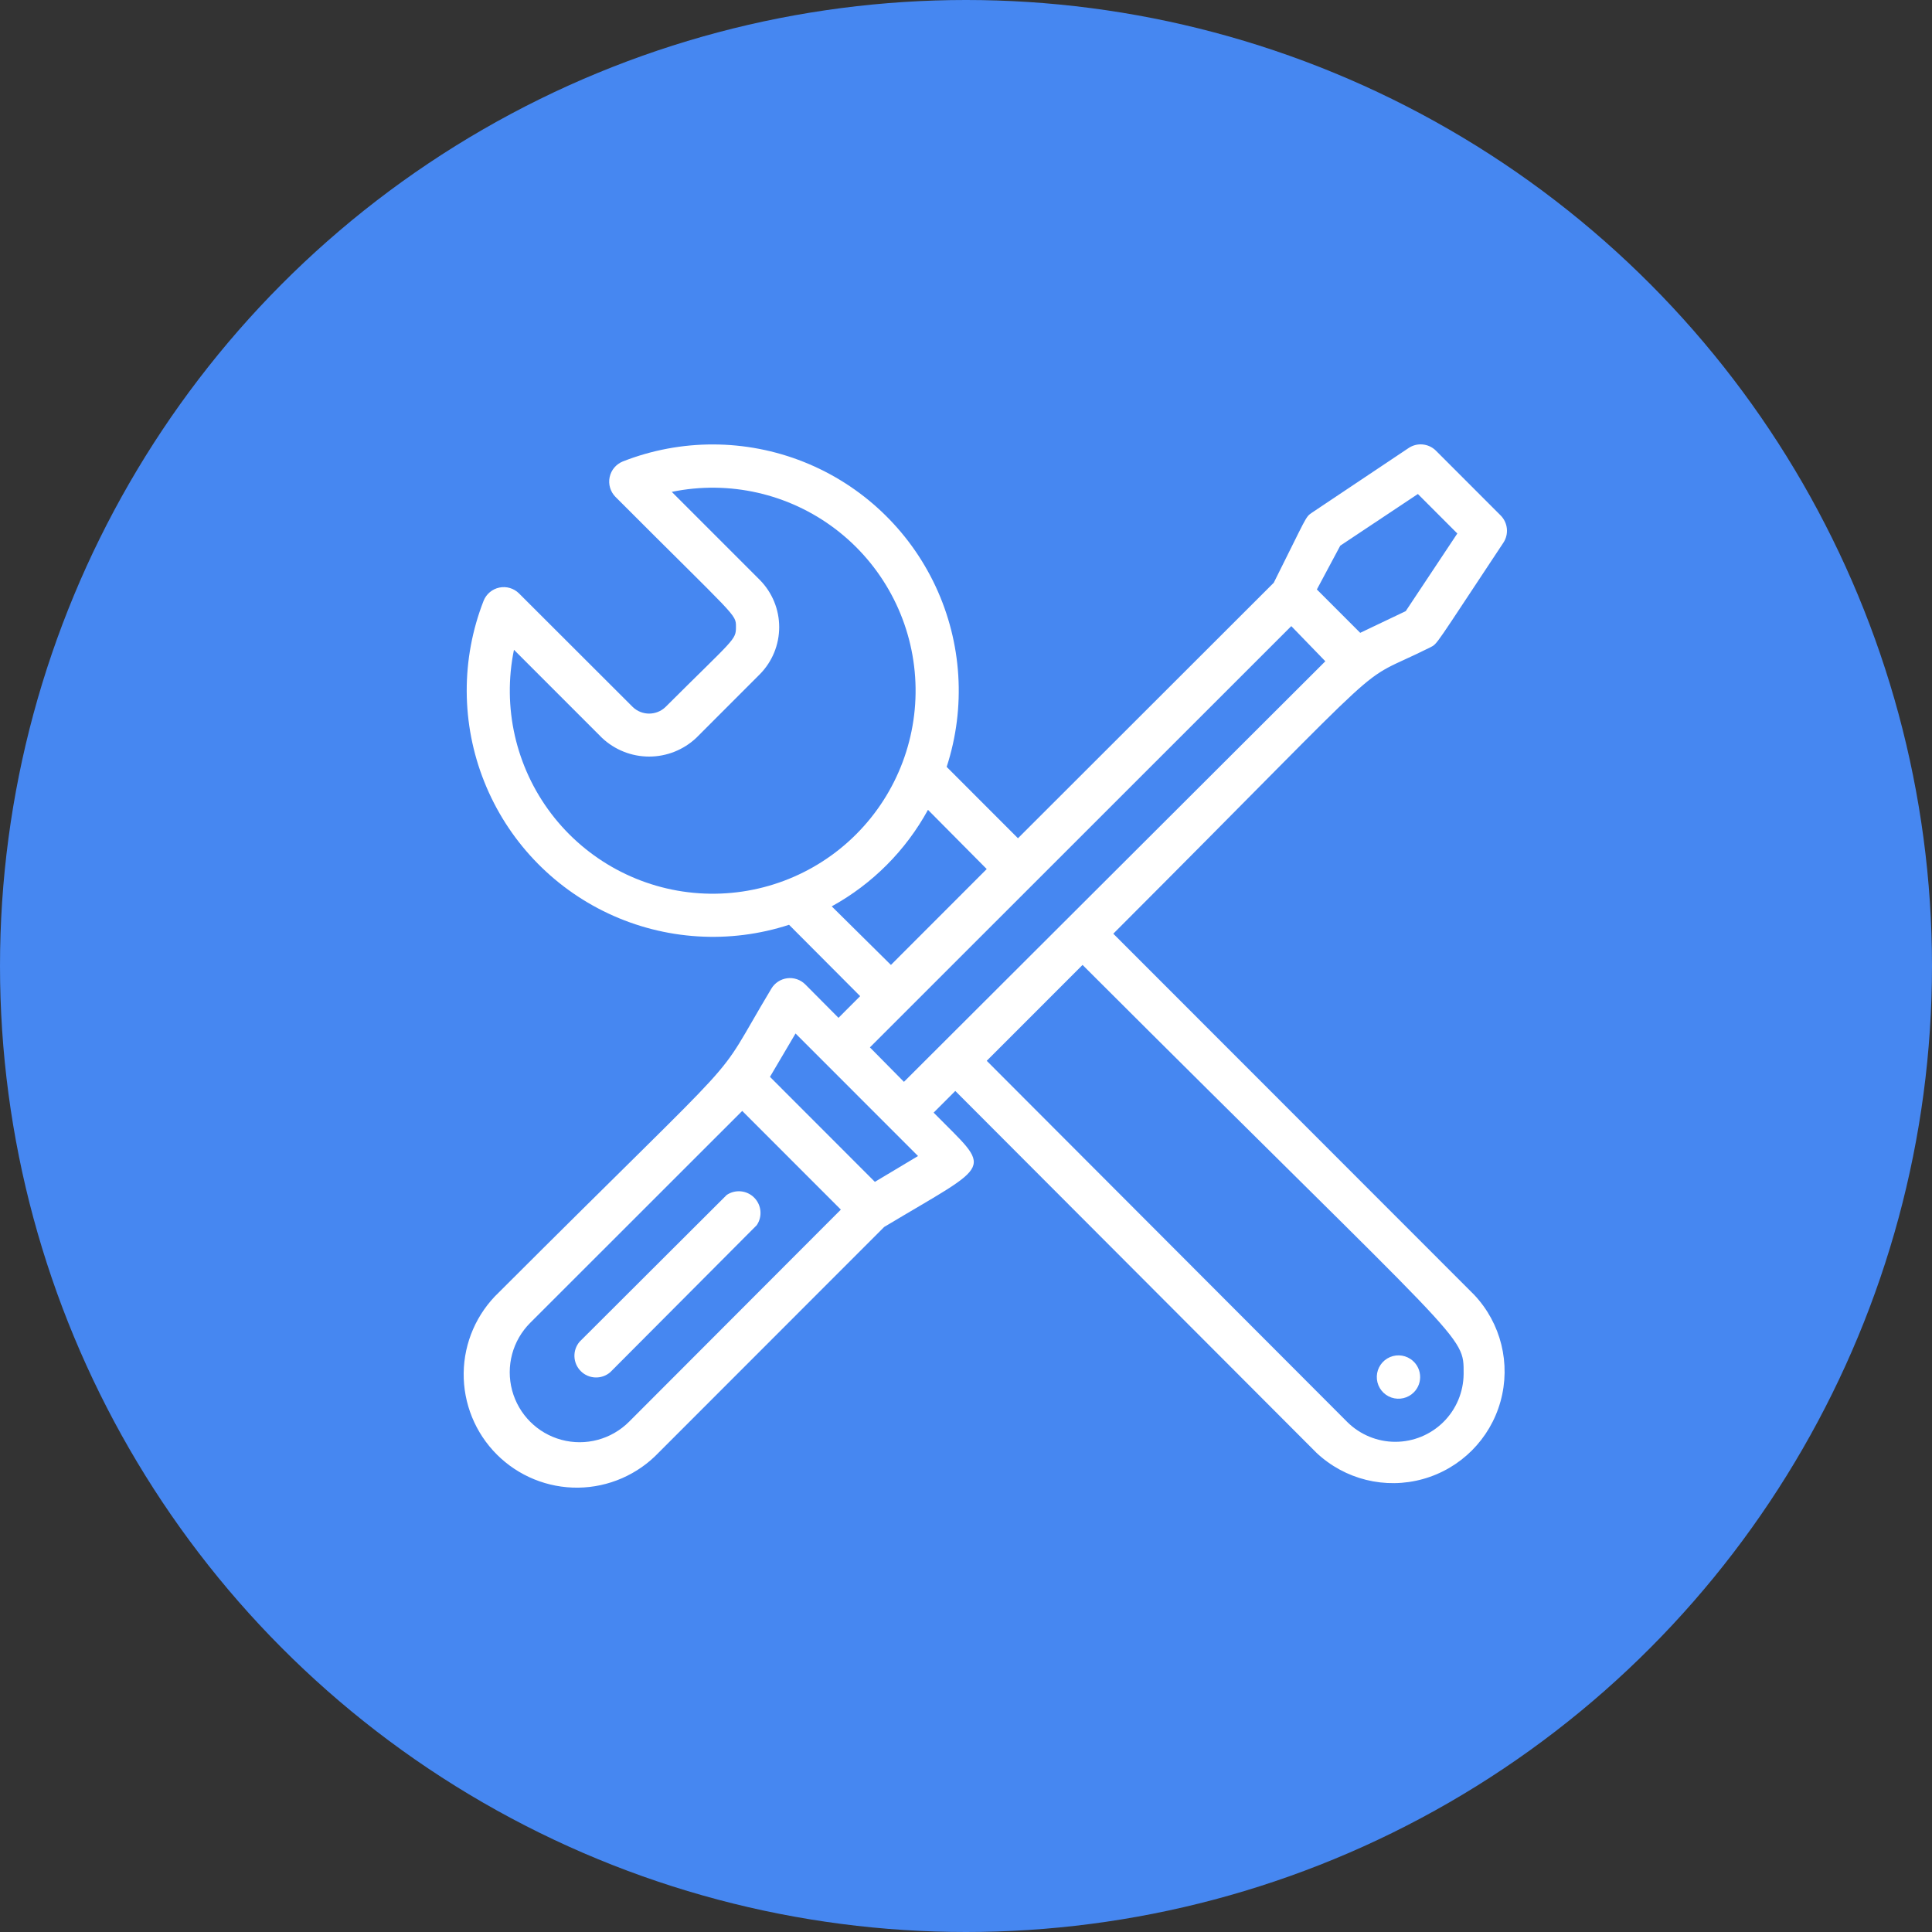 <svg width="100" height="100" viewBox="0 0 100 100" fill="none" xmlns="http://www.w3.org/2000/svg">
<rect x="0" y="0" width="100" height="100" fill="#333333" stroke="none"/>
<circle cx="50" cy="50" r="50" fill="#4687F1"/>
<g clip-path="url(#clip0_362_1914)">
<path d="M37.609 61.856L30.002 69.445C29.621 69.89 29.646 70.554 30.061 70.969C30.475 71.384 31.139 71.409 31.584 71.028L39.168 63.416C39.473 62.971 39.417 62.37 39.035 61.988C38.654 61.606 38.054 61.55 37.608 61.855L37.609 61.856Z" fill="white"/>
<path d="M57.625 48.327C72.986 32.958 69.788 35.629 74.029 33.508C74.421 33.305 74.219 33.508 77.811 28.096C78.108 27.653 78.051 27.062 77.676 26.682L74.31 23.314C73.93 22.948 73.345 22.896 72.908 23.191L67.904 26.537C67.556 26.772 67.646 26.739 65.929 30.163L52.69 43.388L48.999 39.694C50.001 36.616 49.794 33.271 48.421 30.339C47.046 27.406 44.609 25.108 41.603 23.909C38.597 22.711 35.248 22.703 32.236 23.885C31.888 24.026 31.632 24.33 31.555 24.698C31.478 25.066 31.591 25.448 31.854 25.716C38.16 32.036 38.093 31.767 38.093 32.452C38.093 33.137 38.014 33.036 34.446 36.595C33.973 37.049 33.225 37.049 32.752 36.595L26.861 30.712C26.594 30.448 26.212 30.336 25.845 30.413C25.477 30.49 25.172 30.745 25.032 31.094C23.854 34.109 23.866 37.46 25.067 40.466C26.266 43.472 28.563 45.91 31.493 47.285C34.422 48.659 37.764 48.867 40.841 47.867L44.522 51.56L43.4 52.683L41.683 50.955C41.438 50.709 41.092 50.59 40.747 50.634C40.403 50.678 40.098 50.879 39.922 51.178C36.669 56.601 39.395 53.334 25.819 66.896C24.675 67.985 24.019 69.489 24 71.068C23.981 72.647 24.599 74.167 25.715 75.284C26.83 76.4 28.35 77.019 29.927 77.001C31.505 76.982 33.008 76.325 34.097 75.182L45.765 63.507C51.499 60.071 51.375 60.688 48.324 57.59L49.446 56.467L68.138 75.194C69.61 76.582 71.702 77.099 73.651 76.555C75.6 76.013 77.124 74.488 77.666 72.538C78.21 70.587 77.693 68.494 76.305 67.021L57.624 48.328L57.625 48.327ZM69.373 28.243L73.389 25.57L75.431 27.613L72.761 31.632L70.404 32.755L68.161 30.51L69.373 28.242V28.243ZM26.602 33.632L31.158 38.19C31.818 38.813 32.691 39.16 33.599 39.16C34.507 39.16 35.379 38.813 36.04 38.19L39.327 34.901C39.97 34.251 40.331 33.374 40.331 32.459C40.331 31.543 39.97 30.667 39.327 30.016L34.771 25.459C37.741 24.847 40.831 25.549 43.245 27.385C45.659 29.222 47.162 32.013 47.367 35.04C47.572 38.068 46.459 41.036 44.315 43.182C42.172 45.328 39.204 46.441 36.179 46.235C33.154 46.03 30.364 44.526 28.529 42.111C26.694 39.695 25.992 36.603 26.603 33.632H26.602ZM43.05 46.913C45.152 45.756 46.88 44.023 48.032 41.917L51.073 44.982L46.114 49.945L43.05 46.913ZM32.56 73.589C31.646 74.503 30.314 74.861 29.065 74.526C27.817 74.191 26.842 73.215 26.507 71.966C26.172 70.717 26.529 69.384 27.444 68.469L38.417 57.501L43.522 62.609L32.56 73.589V73.589ZM45.283 61.172L39.853 55.738L41.177 53.493L47.517 59.836L45.285 61.172H45.283ZM45.026 54.212L66.837 32.408L68.599 34.227L46.788 55.996L45.026 54.212V54.212ZM69.71 73.578L51.073 54.907L56.033 49.945C76.038 69.929 75.757 69.03 75.757 71.119C75.749 72.053 75.374 72.945 74.712 73.602C74.049 74.259 73.154 74.628 72.221 74.628C71.288 74.628 70.394 74.258 69.731 73.6L69.71 73.578V73.578Z" fill="white"/>
<path d="M73.008 70.343C72.646 70.1 72.177 70.091 71.805 70.315C71.432 70.54 71.223 70.96 71.269 71.393C71.314 71.826 71.606 72.193 72.016 72.336C72.427 72.478 72.884 72.371 73.188 72.059C73.42 71.821 73.536 71.491 73.5 71.159C73.466 70.827 73.286 70.528 73.008 70.343V70.343Z" fill="white"/>
</g>
<defs>
<clipPath id="clip0_362_1914">
<rect width="54" height="54" fill="white" transform="translate(24 23)"/>
</clipPath>
</defs>
</svg>

